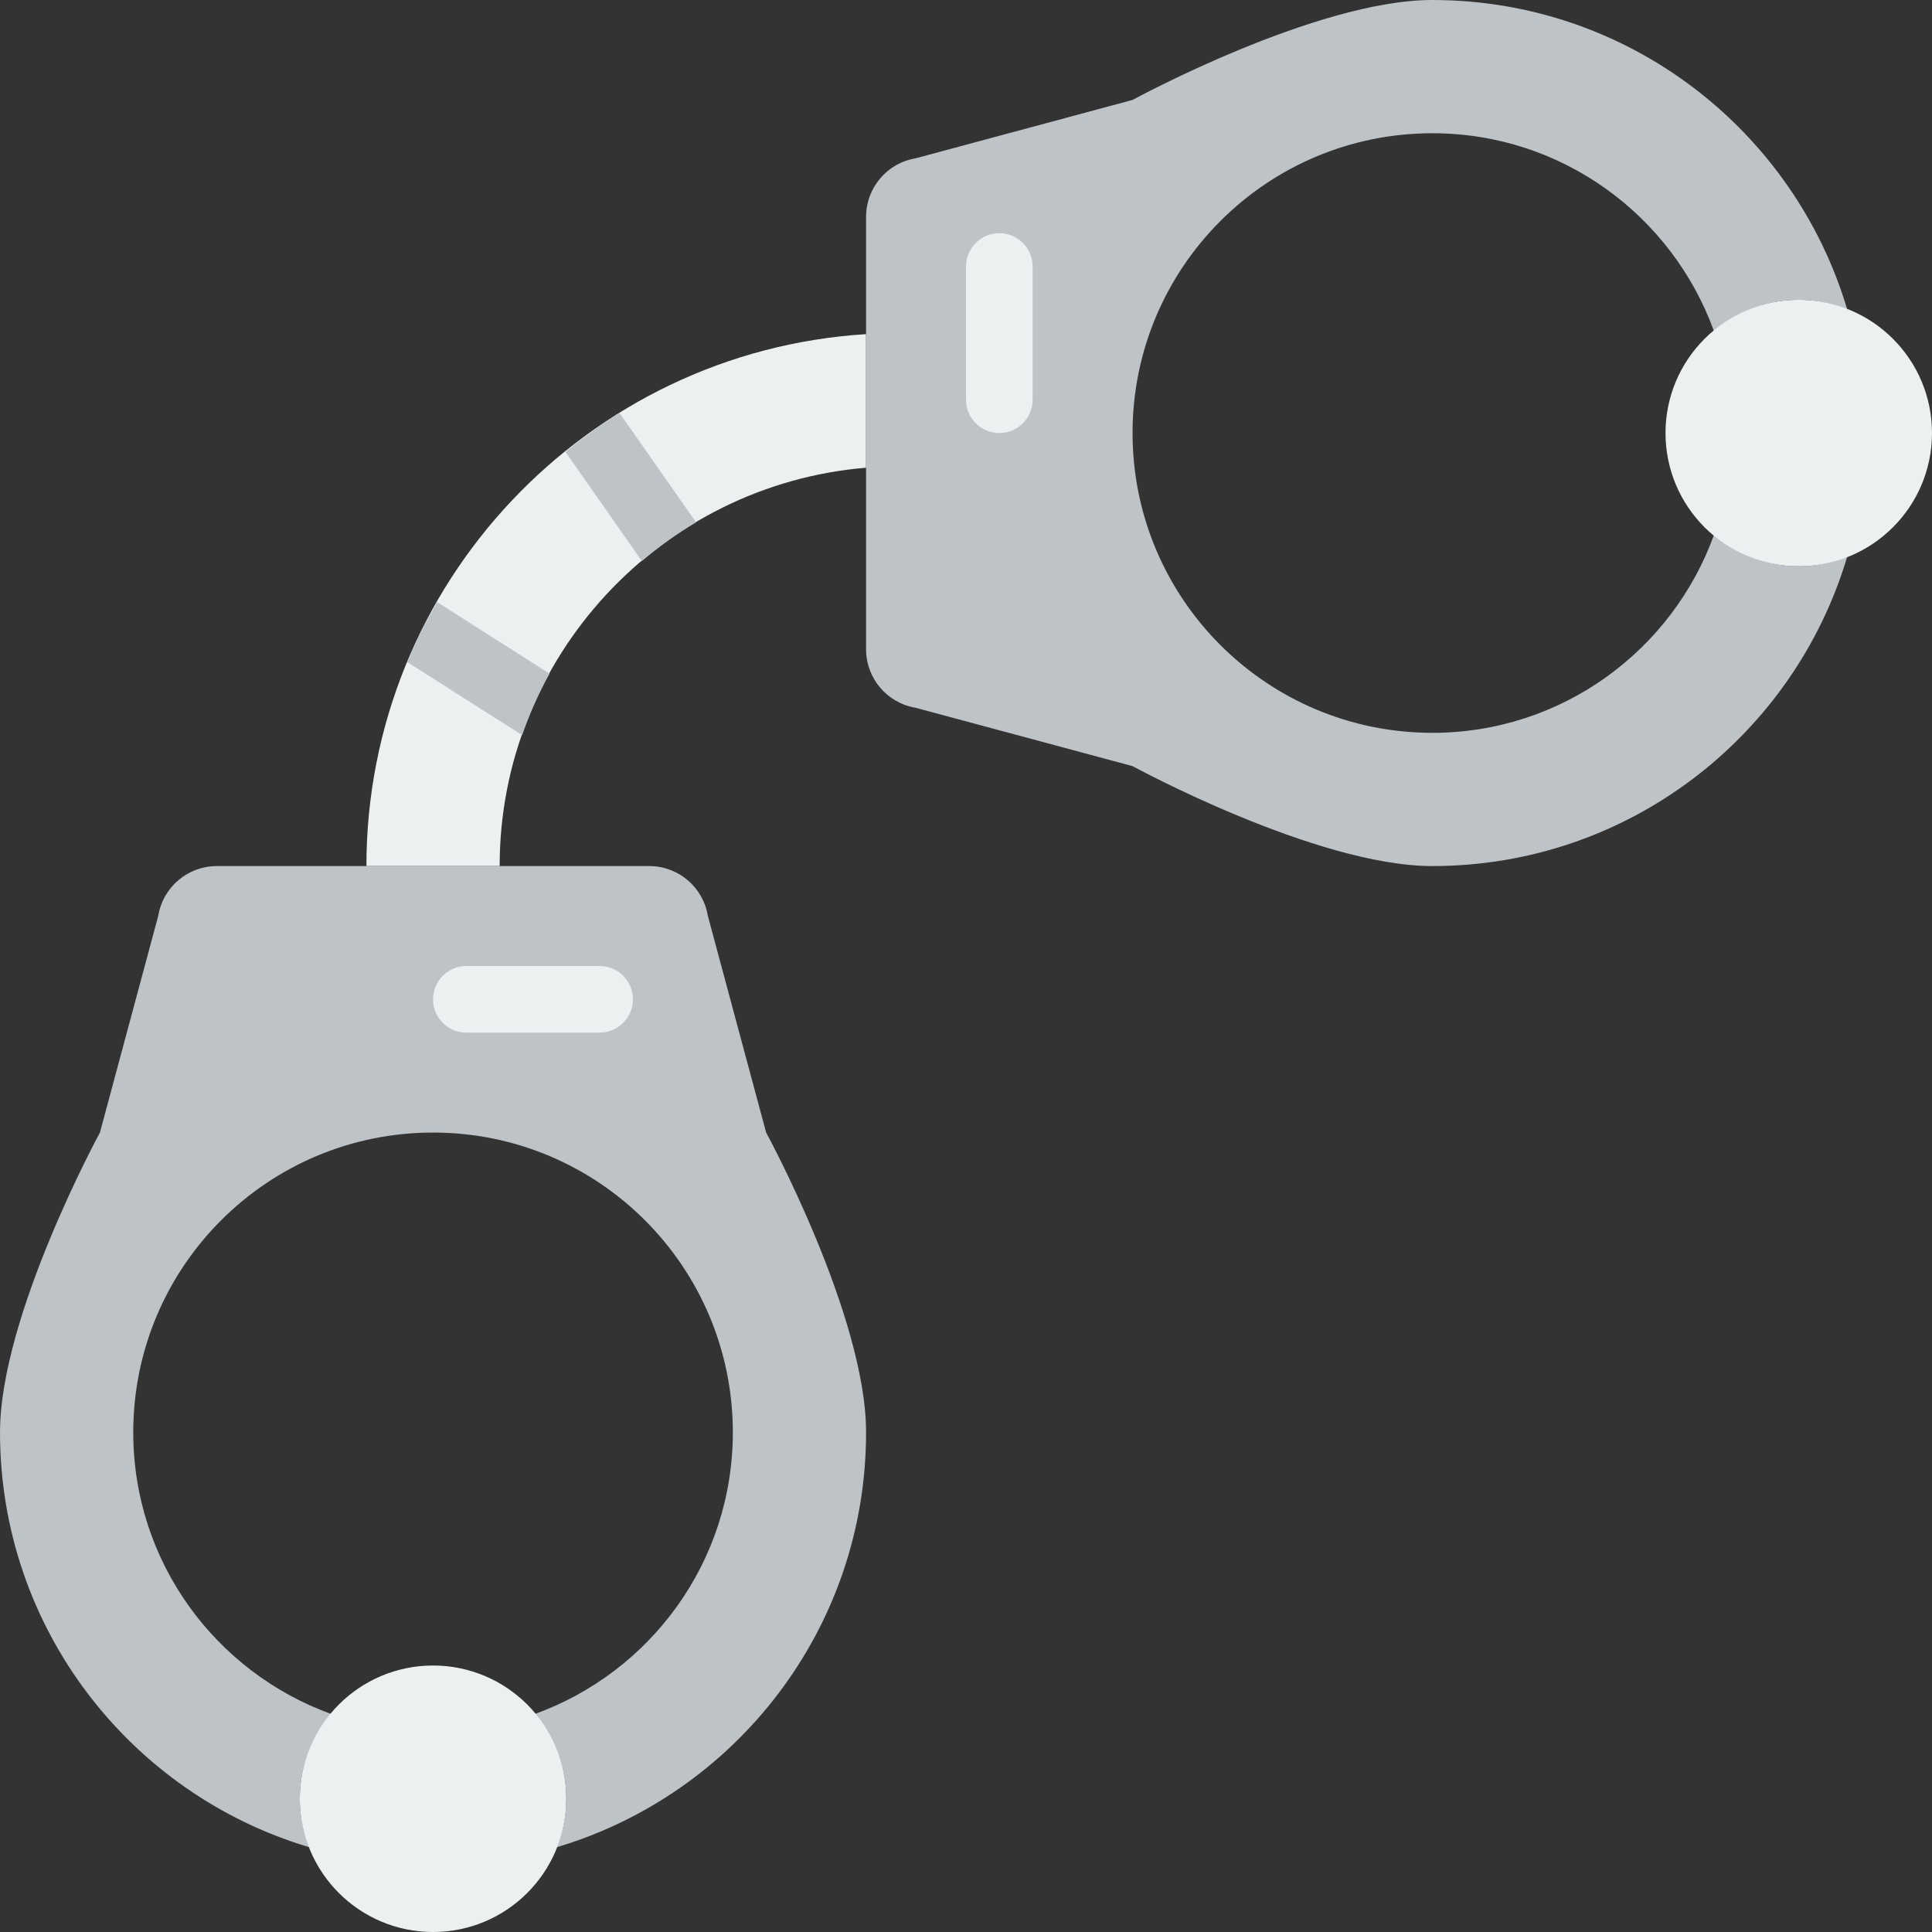 <?xml version="1.0" encoding="iso-8859-1"?>
<!-- Uploaded to: SVG Repo, www.svgrepo.com, Generator: SVG Repo Mixer Tools -->
<svg height="800px" width="800px" version="1.1" id="Layer_1" xmlns="http://www.w3.org/2000/svg" xmlns:xlink="http://www.w3.org/1999/xlink" 
	 viewBox="0 0 512.004 512.004" xml:space="preserve">
<rect x="0" y="0" width="512.004" height="512.004" fill="#333333" stroke="none"/>
<g>
	<path style="fill:#ECF0F1;" d="M97.105,229.521h35.31c0-55.437,42.805-101.067,97.103-105.569V88.553
		C155.738,93.126,97.105,154.601,97.105,229.521"/>
	<g>
		<path style="fill:#BDC3C7;" d="M454.218,141.789L454.218,141.789c-11.07,30.552-40.254,52.418-74.628,52.418
			c-43.882,0-79.448-35.566-79.448-79.448c0-43.873,35.566-79.448,79.448-79.448c34.375,0,63.559,21.875,74.628,52.427
			c6.126-5.102,13.886-8.289,22.475-8.289c4.537,0,8.845,0.936,12.827,2.498C475.396,34.569,431.558,0,379.59,0
			c-30.87,0-79.448,26.483-79.448,26.483l-57.494,15.475c-7.574,1.262-13.127,7.812-13.127,15.492v114.626
			c0,7.68,5.553,14.23,13.127,15.492l57.494,15.466c0,0,48.578,26.483,79.448,26.483c51.968,0,95.806-34.56,109.93-81.938
			c-3.981,1.562-8.289,2.489-12.827,2.489C468.104,150.069,460.336,146.882,454.218,141.789"/>
		<path style="fill:#BDC3C7;" d="M203.036,300.141l-15.466-57.494c-1.262-7.574-7.821-13.127-15.501-13.127H57.452
			c-7.68,0-14.239,5.553-15.501,13.127l-15.466,57.494c0,0-26.483,48.587-26.483,79.448c0,51.968,34.56,95.815,81.938,109.939
			c-1.562-3.99-2.489-8.298-2.489-12.835c0-8.589,3.187-16.349,8.28-22.475c-30.552-11.07-52.418-40.254-52.418-74.628
			c0-43.882,35.566-79.448,79.448-79.448s79.448,35.566,79.448,79.448c0,34.375-21.866,63.559-52.418,74.628
			c5.094,6.126,8.28,13.886,8.28,22.475c0,4.537-0.927,8.845-2.489,12.835c47.378-14.124,81.938-57.971,81.938-109.939
			C229.519,348.729,203.036,300.141,203.036,300.141"/>
	</g>
	<g>
		<path style="fill:#ECF0F1;" d="M150.071,476.693c0,19.5-15.81,35.31-35.31,35.31s-35.31-15.81-35.31-35.31
			c0-19.5,15.81-35.31,35.31-35.31S150.071,457.193,150.071,476.693"/>
		<path style="fill:#ECF0F1;" d="M476.691,79.452c19.5,0,35.31,15.81,35.31,35.31s-15.81,35.31-35.31,35.31
			c-19.5,0-35.31-15.81-35.31-35.31S457.191,79.452,476.691,79.452"/>
		<path style="fill:#ECF0F1;" d="M158.898,273.659h-35.31c-4.873,0-8.828-3.955-8.828-8.828s3.955-8.828,8.828-8.828h35.31
			c4.873,0,8.828,3.955,8.828,8.828S163.771,273.659,158.898,273.659"/>
		<path style="fill:#ECF0F1;" d="M264.829,114.762c-4.873,0-8.828-3.955-8.828-8.828v-35.31c0-4.873,3.955-8.828,8.828-8.828
			s8.828,3.955,8.828,8.828v35.31C273.657,110.807,269.702,114.762,264.829,114.762"/>
	</g>
	<g>
		<path style="fill:#BDC3C7;" d="M184.467,138.418l-20.277-28.963c-5.014,3.107-9.781,6.568-14.362,10.266l20.277,28.963
			C174.598,144.889,179.383,141.437,184.467,138.418"/>
		<path style="fill:#BDC3C7;" d="M107.921,175.446l30.455,19.377c1.969-5.667,4.396-11.123,7.256-16.305l-29.784-18.953
			C112.917,164.685,110.207,169.946,107.921,175.446"/>
	</g>
</g>
</svg>